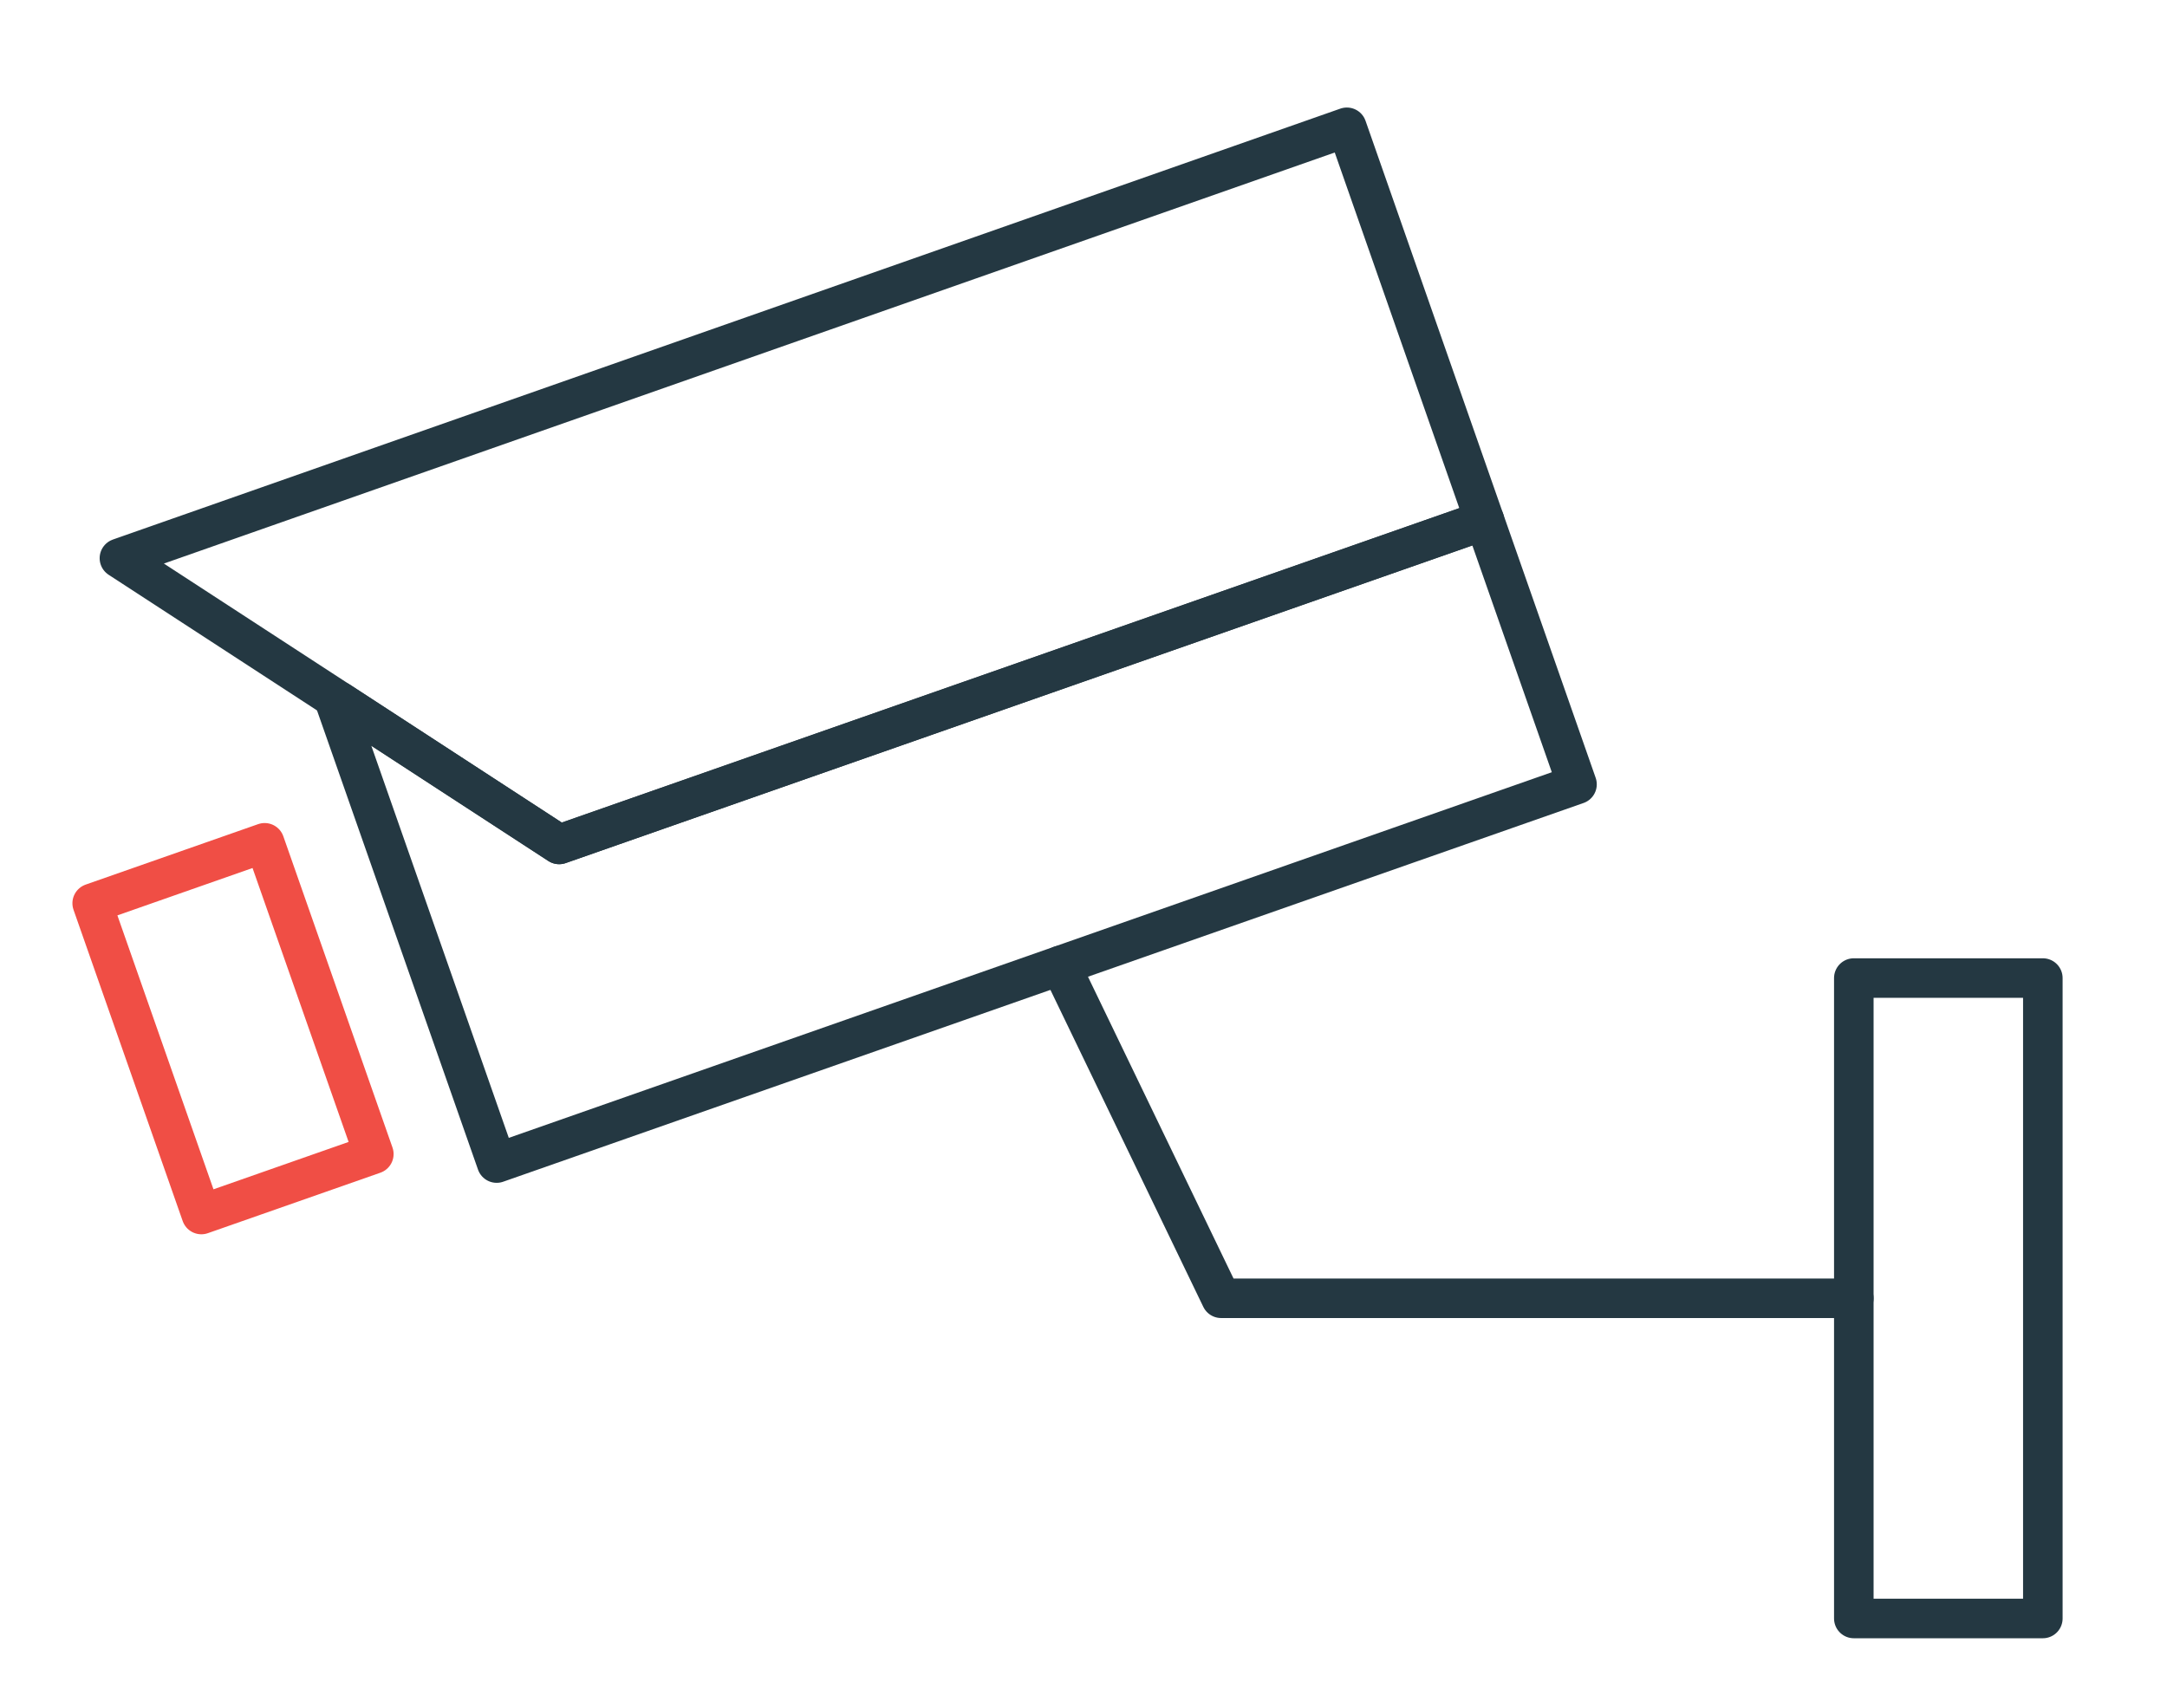 <svg xmlns="http://www.w3.org/2000/svg" xmlns:xlink="http://www.w3.org/1999/xlink" id="Layer_1" x="0px" y="0px" viewBox="0 0 274 216" style="enable-background:new 0 0 274 216;" xml:space="preserve"><style type="text/css">	.st0{fill:none;stroke:#243842;stroke-width:5;stroke-linecap:round;stroke-linejoin:round;stroke-miterlimit:10;}	.st1{fill:none;stroke:#F04E45;stroke-width:5;stroke-linecap:round;stroke-linejoin:round;stroke-miterlimit:10;}</style><g>	<rect x="234.4" y="123.7" class="st0" width="23.9" height="81"></rect>	<polygon class="st0" points="187.7,65.8 70.7,106.8 15.1,70.6 170.3,16.1  "></polygon>			<rect x="17.9" y="109.2" transform="matrix(0.944 -0.331 0.331 0.944 -41.386 17.082)" class="st1" width="23.1" height="41.7"></rect>	<polygon class="st0" points="42.9,88.7 42.4,88.9 62.8,147.1 199.4,99.2 187.7,65.8 70.7,106.8  "></polygon>	<polyline class="st0" points="134.1,122.1 154.4,164.2 234.4,164.2  "></polyline></g></svg>